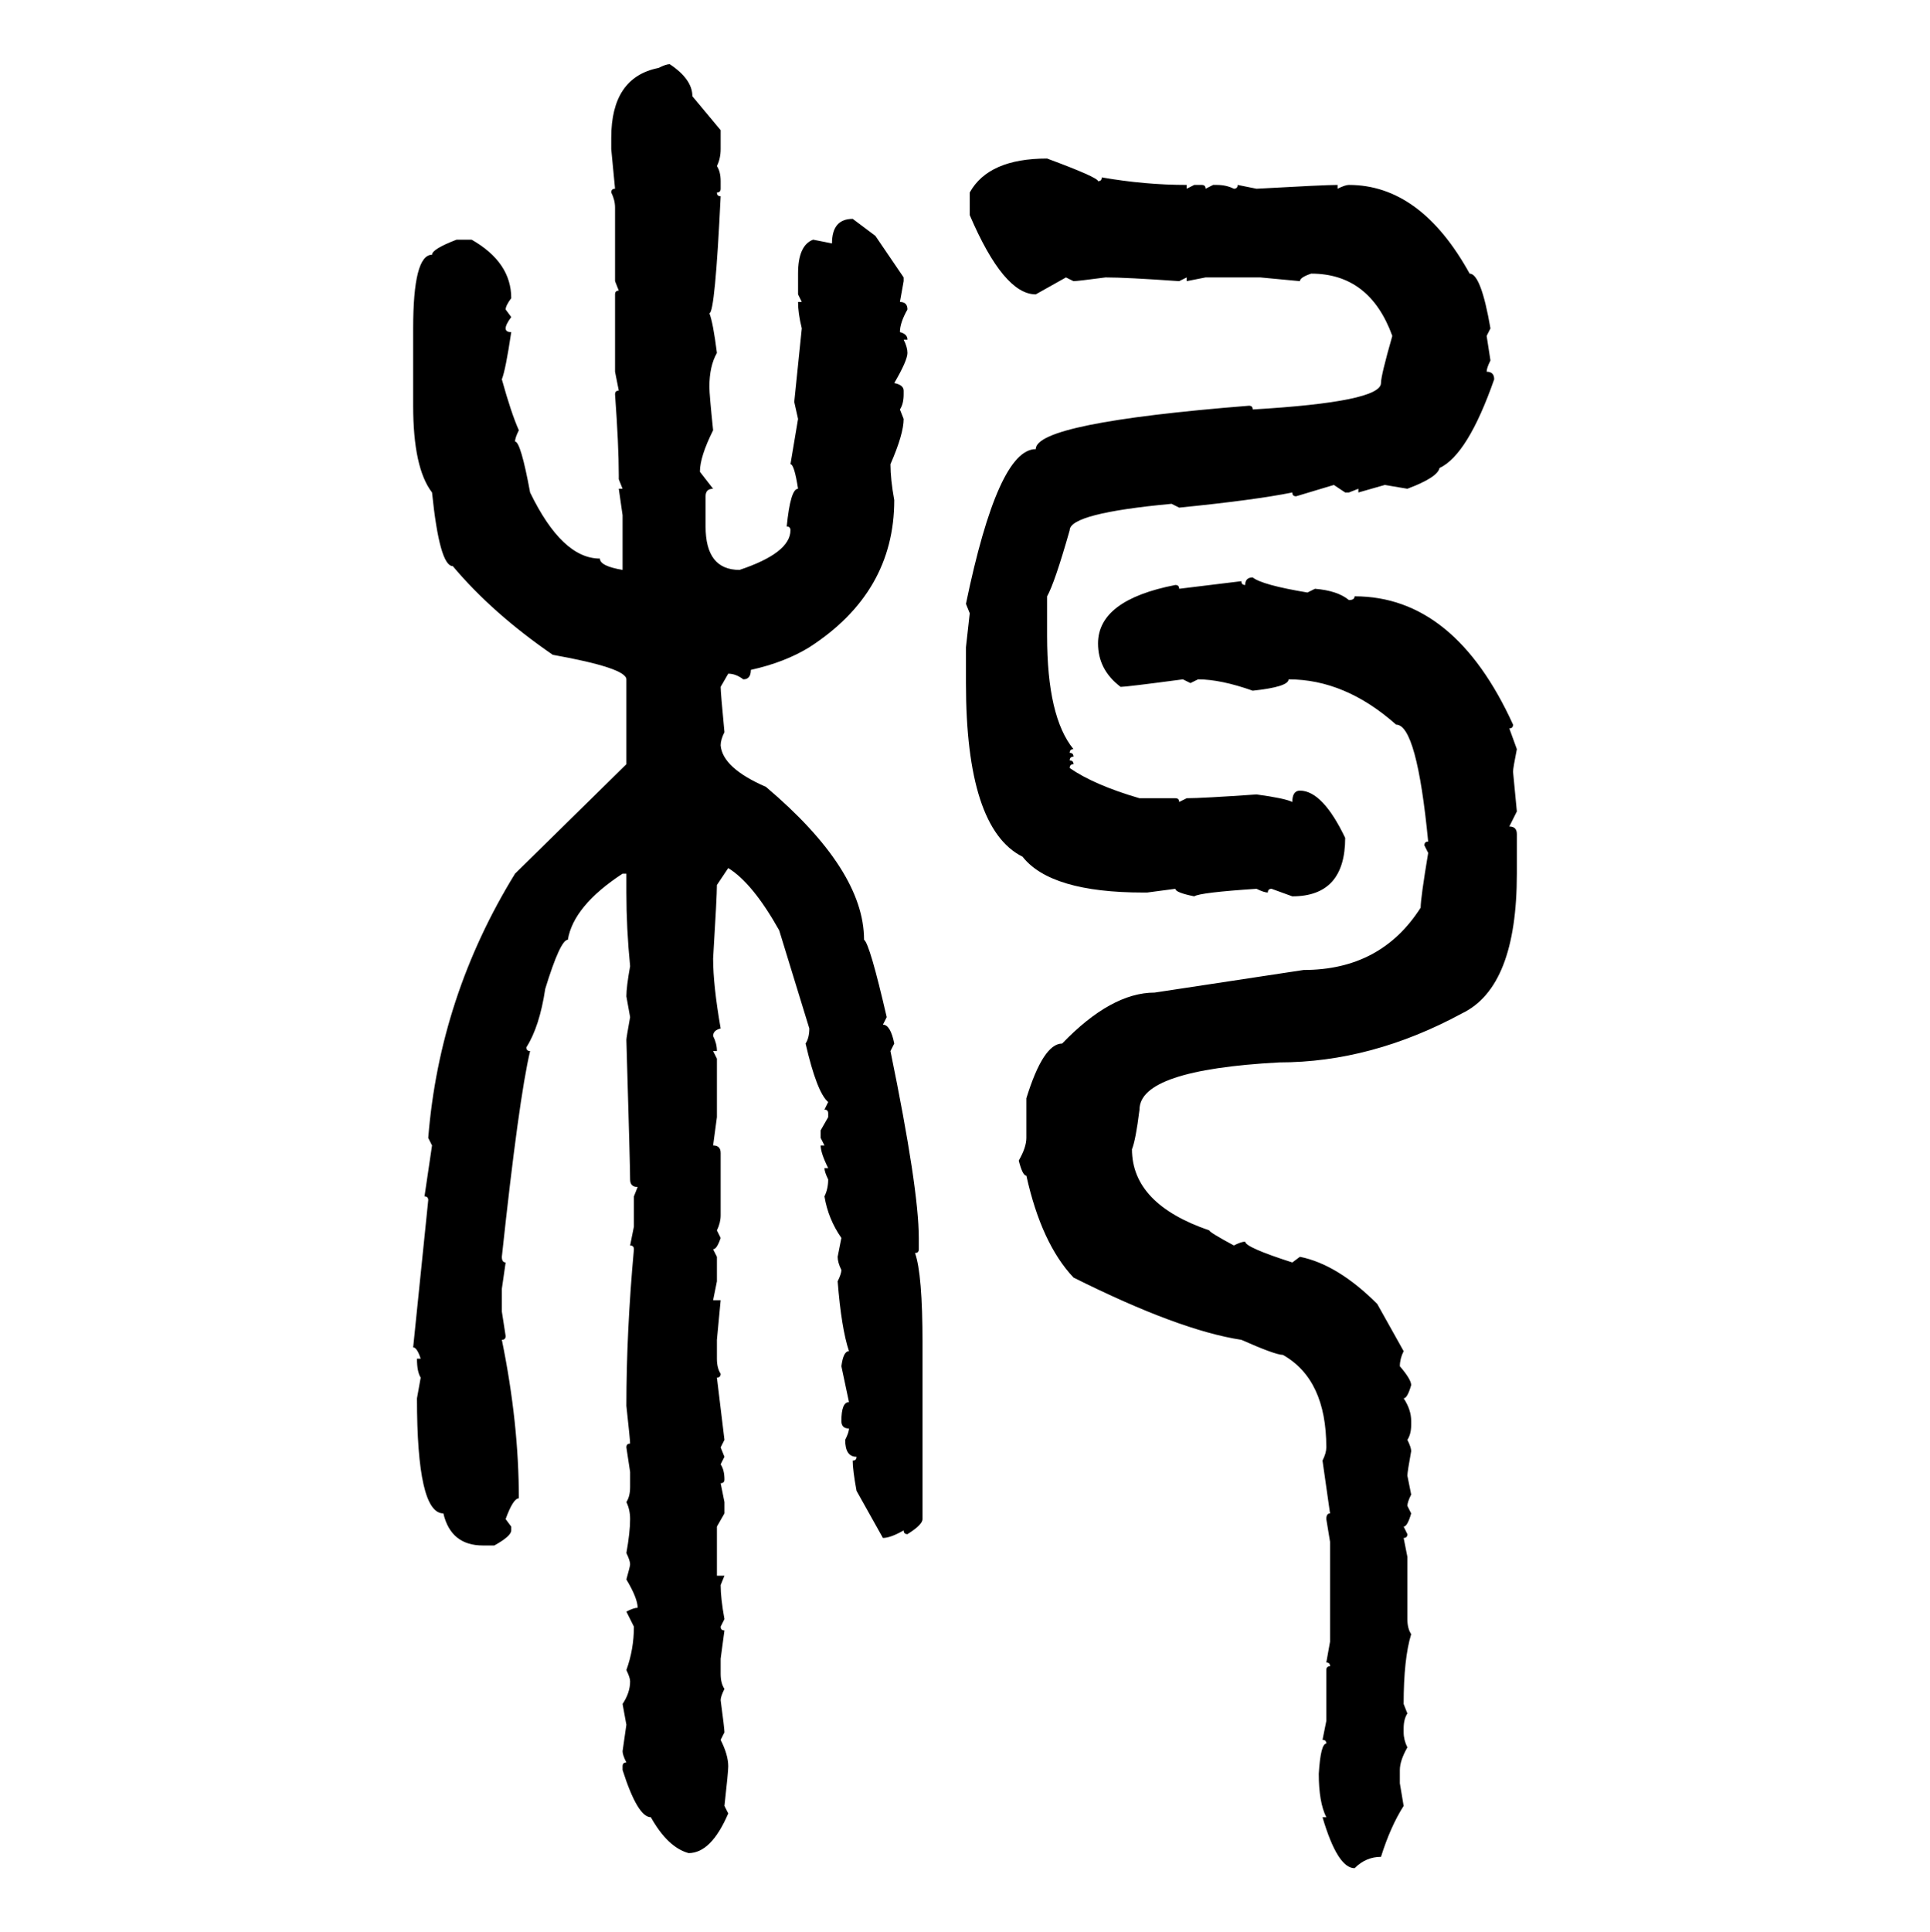 <svg xmlns="http://www.w3.org/2000/svg" xmlns:xlink="http://www.w3.org/1999/xlink" width="299.707" height="300"><path d="M104.00 9.96L104.00 9.96Q107.52 12.30 107.52 14.94L107.52 14.94L111.91 20.21L111.91 23.14Q111.91 24.61 111.33 25.78L111.33 25.78Q111.91 26.66 111.91 28.13L111.91 28.13L111.91 29.30Q111.91 29.88 111.33 29.88L111.33 29.88Q111.33 30.47 111.91 30.47L111.91 30.47Q111.04 48.63 110.16 48.63L110.16 48.63Q110.74 50.10 111.33 54.79L111.33 54.79Q110.16 56.84 110.16 60.06L110.16 60.06Q110.16 61.23 110.74 66.80L110.74 66.80Q108.69 70.90 108.69 73.24L108.69 73.24L110.74 75.88Q109.57 75.88 109.57 77.05L109.57 77.05L109.57 81.74Q109.57 88.48 114.84 88.48L114.84 88.48Q122.75 85.84 122.75 82.32L122.75 82.32Q122.75 81.74 122.17 81.74L122.17 81.74Q122.75 75.88 123.93 75.88L123.93 75.88Q123.34 72.07 122.75 72.07L122.75 72.07L123.93 65.04L123.34 62.40L124.51 50.98Q123.93 48.63 123.93 46.88L123.93 46.88L124.51 46.88L123.93 45.70L123.93 42.48Q123.93 38.09 126.27 37.21L126.27 37.21L129.20 37.79Q129.20 33.98 132.42 33.98L132.42 33.98L135.94 36.62L140.33 43.07L140.33 43.65L139.75 46.88Q140.92 46.88 140.92 48.05L140.92 48.05Q139.75 50.10 139.75 51.56L139.75 51.56Q140.92 51.86 140.92 52.73L140.92 52.73L140.33 52.73Q140.92 53.91 140.92 54.79L140.92 54.79Q140.92 55.96 138.87 59.47L138.87 59.47Q140.33 59.77 140.33 60.64L140.33 60.64L140.33 61.23Q140.33 62.70 139.75 63.57L139.75 63.57L140.33 65.04Q140.33 67.38 138.28 72.07L138.28 72.07Q138.28 74.41 138.87 77.64L138.87 77.64Q138.87 91.99 125.68 100.49L125.68 100.49Q121.88 102.83 116.60 104.00L116.60 104.00Q116.60 105.47 115.43 105.47L115.43 105.47Q114.26 104.59 113.09 104.59L113.09 104.59L111.91 106.64Q111.91 107.52 112.50 113.67L112.50 113.67Q111.91 114.84 111.91 115.72L111.91 115.72Q112.21 119.24 118.95 122.17L118.95 122.17Q134.18 135.06 134.18 145.90L134.18 145.90Q135.06 146.48 137.70 157.91L137.70 157.91L137.11 159.08Q138.28 159.08 138.87 162.01L138.87 162.01L138.28 163.18Q142.68 184.57 142.68 192.19L142.68 192.19L142.68 193.95Q142.68 194.53 142.09 194.53L142.09 194.53Q143.26 197.75 143.26 208.59L143.26 208.59L143.26 235.84Q143.26 236.72 140.92 238.18L140.92 238.18Q140.33 238.18 140.33 237.60L140.33 237.60Q138.28 238.77 137.11 238.77L137.11 238.77L133.01 231.45Q132.42 228.22 132.42 226.76L132.42 226.76Q133.01 226.76 133.01 226.17L133.01 226.17Q131.25 226.17 131.25 223.54L131.25 223.54Q131.84 222.36 131.84 221.78L131.84 221.78Q130.66 221.78 130.66 220.61L130.66 220.61Q130.66 217.68 131.84 217.68L131.84 217.68L130.66 212.11Q130.96 209.77 131.84 209.77L131.84 209.77Q130.66 206.25 130.08 198.93L130.08 198.93Q130.66 197.75 130.66 197.17L130.66 197.17Q130.08 196.00 130.08 195.12L130.08 195.12L130.66 192.19Q128.61 189.26 128.03 185.74L128.03 185.74Q128.61 184.57 128.61 183.11L128.61 183.11Q128.03 181.93 128.03 181.35L128.03 181.35L128.61 181.35Q127.44 179.00 127.44 177.83L127.44 177.83L128.03 177.83L127.44 176.66L127.44 175.49L128.61 173.44L128.61 172.85Q128.61 172.27 128.03 172.27L128.03 172.27L128.61 171.09Q126.86 169.63 125.10 162.01L125.10 162.01Q125.68 161.13 125.68 159.67L125.68 159.67L121.00 144.43Q116.89 137.11 113.09 134.77L113.09 134.77L111.33 137.40Q111.33 139.16 110.74 148.83L110.74 148.83Q110.74 152.93 111.91 159.67L111.91 159.67Q110.74 159.96 110.74 160.84L110.74 160.84Q111.33 162.01 111.33 163.18L111.33 163.18L110.74 163.18L111.33 164.36L111.33 173.44L110.74 177.83Q111.91 177.83 111.91 179.00L111.91 179.00L111.91 188.67Q111.91 189.84 111.33 191.02L111.33 191.02L111.91 192.19Q111.33 193.95 110.74 193.95L110.74 193.95L111.33 195.12L111.33 198.93L110.74 201.86L111.91 201.86L111.33 208.01L111.33 210.94Q111.33 212.40 111.91 213.28L111.91 213.28Q111.91 213.87 111.33 213.87L111.33 213.87L112.50 223.54L111.91 224.71L112.50 226.17L111.91 227.34Q112.50 228.22 112.50 229.69L112.50 229.69Q112.50 230.27 111.91 230.27L111.91 230.27L112.50 233.20L112.50 234.96L111.33 237.01L111.33 244.63L112.50 244.63L111.91 246.09Q111.91 248.14 112.50 251.37L112.50 251.37L111.91 252.54Q111.91 253.13 112.50 253.13L112.50 253.13L111.91 257.52L111.91 259.86Q111.91 261.33 112.50 262.21L112.50 262.21Q111.91 263.38 111.91 263.96L111.91 263.96Q112.50 268.36 112.50 268.95L112.50 268.95L111.91 270.12Q113.09 272.46 113.09 274.22L113.09 274.22Q113.09 275.10 112.50 280.37L112.50 280.37L113.09 281.54Q110.45 287.70 106.93 287.70L106.93 287.70Q103.71 286.82 101.07 282.13L101.07 282.13Q99.02 282.13 96.68 274.80L96.68 274.80L96.68 274.22Q96.68 273.63 97.27 273.63L97.27 273.63Q96.68 272.46 96.68 271.88L96.68 271.88L97.27 267.77L96.68 264.55Q97.85 262.79 97.85 261.04L97.85 261.04Q97.85 260.45 97.27 259.28L97.27 259.28Q98.44 256.05 98.44 252.54L98.44 252.54L97.27 250.20Q98.44 249.61 99.02 249.61L99.02 249.61Q99.02 248.14 97.27 245.21L97.27 245.21Q97.85 243.16 97.85 242.87L97.85 242.87Q97.85 242.29 97.27 241.11L97.27 241.11Q97.85 237.89 97.85 235.84L97.85 235.84Q97.85 234.38 97.27 233.20L97.27 233.20Q97.85 232.32 97.85 230.86L97.85 230.86L97.85 228.52L97.27 224.71Q97.27 224.12 97.85 224.12L97.85 224.12Q97.85 223.54 97.27 218.26L97.27 218.26Q97.27 206.84 98.44 193.95L98.44 193.95Q98.44 193.36 97.85 193.36L97.85 193.36L98.44 190.43L98.44 185.74L99.02 184.28Q97.85 184.28 97.85 183.11L97.85 183.11Q97.85 181.05 97.27 161.43L97.27 161.43Q97.27 161.13 97.85 157.91L97.85 157.91L97.27 154.69Q97.27 153.22 97.85 150L97.85 150Q97.27 144.14 97.27 138.57L97.27 138.57L97.27 135.64L96.68 135.64Q89.06 140.63 88.18 145.90L88.18 145.90Q87.01 145.90 84.67 153.52L84.67 153.52Q83.79 159.38 81.74 162.60L81.74 162.60Q81.74 163.18 82.32 163.18L82.32 163.18Q80.57 170.51 77.93 195.12L77.93 195.12Q77.93 196.00 78.52 196.00L78.52 196.00L77.93 200.10L77.93 203.61L78.52 207.42Q78.52 208.01 77.93 208.01L77.93 208.01Q80.57 220.90 80.57 232.62L80.57 232.62Q79.69 232.62 78.52 235.84L78.52 235.84L79.39 237.01L79.39 237.60Q79.39 238.48 76.76 239.94L76.76 239.94L75 239.94Q70.02 239.94 68.85 234.96L68.85 234.96Q64.75 234.96 64.75 217.09L64.75 217.09L65.33 213.87Q64.75 212.99 64.75 210.94L64.75 210.94L65.33 210.94Q64.75 209.18 64.16 209.18L64.16 209.18L66.50 186.33Q66.50 185.74 65.92 185.74L65.92 185.74L67.09 177.83L66.50 176.66Q68.26 154.69 79.98 135.64L79.98 135.64L97.27 118.65L97.27 105.47Q97.27 103.71 85.84 101.66L85.84 101.66Q76.46 95.21 70.31 87.89L70.31 87.89Q68.26 87.89 67.09 76.46L67.09 76.46Q64.16 72.66 64.16 62.99L64.16 62.99L64.16 50.98Q64.16 39.55 67.09 39.55L67.09 39.55Q67.09 38.67 70.90 37.21L70.90 37.21L73.24 37.21Q79.39 40.72 79.39 46.29L79.39 46.29Q78.52 47.46 78.52 48.05L78.52 48.05L79.39 49.22Q78.52 50.39 78.52 50.98L78.52 50.98Q78.52 51.56 79.39 51.56L79.39 51.56Q78.52 57.42 77.93 58.89L77.93 58.89Q79.39 64.16 80.57 66.80L80.57 66.80Q79.98 67.97 79.98 68.55L79.98 68.55Q80.86 68.55 82.32 76.46L82.32 76.46Q87.30 86.72 93.16 86.72L93.16 86.72Q93.16 87.89 96.68 88.48L96.68 88.48L96.68 79.98L96.09 75.88L96.68 75.88L96.09 74.41L96.09 73.83Q96.09 69.14 95.51 61.23L95.51 61.23Q95.51 60.64 96.09 60.64L96.09 60.64L95.51 57.71L95.51 45.70Q95.51 45.12 96.09 45.12L96.09 45.12L95.51 43.65L95.51 32.23Q95.51 31.05 94.92 29.88L94.92 29.88Q94.92 29.30 95.51 29.30L95.51 29.30L94.92 23.14L94.92 21.39Q94.92 12.01 102.25 10.55L102.25 10.55Q103.42 9.96 104.00 9.96ZM162.60 24.61L162.60 24.61Q170.51 27.54 170.51 28.13L170.51 28.13Q171.09 28.13 171.09 27.54L171.09 27.54Q177.83 28.71 184.28 28.71L184.28 28.71L184.28 29.30L185.45 28.71L186.62 28.71Q187.21 28.71 187.21 29.30L187.21 29.30L188.38 28.71L188.96 28.71Q190.43 28.71 191.60 29.30L191.60 29.30Q192.19 29.30 192.19 28.71L192.19 28.71L195.12 29.30Q205.66 28.71 207.71 28.71L207.71 28.71L207.71 29.30Q208.89 28.71 209.47 28.71L209.47 28.71Q220.61 28.71 228.22 42.48L228.22 42.48Q229.98 42.48 231.45 50.98L231.45 50.98L230.86 52.15L231.45 55.96Q230.86 57.13 230.86 57.71L230.86 57.71Q232.03 57.71 232.03 58.89L232.03 58.89Q227.93 70.61 223.54 72.66L223.54 72.66Q223.24 74.12 218.55 75.88L218.55 75.88L215.04 75.29L210.94 76.46L210.94 75.88L209.47 76.46L208.89 76.46L207.13 75.29L201.27 77.05Q200.68 77.05 200.68 76.46L200.68 76.46Q194.82 77.64 183.11 78.81L183.11 78.81L181.93 78.22Q166.11 79.69 166.11 82.32L166.11 82.32Q163.77 90.53 162.60 92.58L162.60 92.58L162.60 98.73Q162.60 111.33 166.70 116.31L166.70 116.31Q166.11 116.31 166.11 116.89L166.11 116.89Q166.70 116.89 166.70 117.48L166.70 117.48Q166.11 117.48 166.11 118.07L166.11 118.07Q166.70 118.07 166.70 118.65L166.70 118.65Q166.11 118.65 166.11 119.24L166.11 119.24Q169.92 121.88 176.95 123.93L176.95 123.93L182.52 123.93Q183.11 123.93 183.11 124.51L183.11 124.51L184.28 123.93Q186.62 123.93 195.12 123.34L195.12 123.34Q199.51 123.93 200.68 124.51L200.68 124.51Q200.68 122.75 201.86 122.75L201.86 122.75Q205.37 122.75 208.89 130.08L208.89 130.08Q208.89 139.16 200.68 139.16L200.68 139.16L197.46 137.99Q196.88 137.99 196.88 138.57L196.88 138.57Q196.29 138.57 195.12 137.99L195.12 137.99Q186.33 138.57 185.45 139.16L185.45 139.16Q182.52 138.57 182.52 137.99L182.52 137.99L178.13 138.57L177.54 138.57Q163.18 138.57 158.79 133.01L158.79 133.01Q150 128.61 150 106.05L150 106.05L150 100.49L150.59 95.21L150 93.75Q154.98 69.73 160.84 69.73L160.84 69.73Q160.84 65.63 193.95 62.99L193.95 62.99Q194.53 62.99 194.53 63.57L194.53 63.57Q214.45 62.40 214.45 59.47L214.45 59.47Q214.45 58.30 216.21 52.15L216.21 52.15Q212.70 42.48 203.61 42.48L203.61 42.48Q201.86 43.07 201.86 43.65L201.86 43.65L195.70 43.07L187.21 43.07L184.28 43.65L184.28 43.07L183.11 43.65Q174.90 43.07 171.68 43.07L171.68 43.07Q167.29 43.65 166.70 43.65L166.70 43.65L165.53 43.07L160.84 45.70Q155.86 45.70 150.59 33.40L150.59 33.40L150.59 29.88Q153.52 24.61 162.60 24.61ZM194.53 89.65L194.53 89.65Q196.00 90.82 203.03 91.99L203.03 91.99L204.20 91.41Q207.71 91.70 209.47 93.16L209.47 93.16Q210.35 93.16 210.35 92.58L210.35 92.58Q225.88 92.58 234.96 112.50L234.96 112.50Q234.96 113.09 234.38 113.09L234.38 113.09L235.55 116.31Q234.96 119.24 234.96 119.82L234.96 119.82L235.55 125.98L234.38 128.32Q235.55 128.32 235.55 129.49L235.55 129.49L235.55 135.64Q235.55 153.22 227.05 157.32L227.05 157.32Q212.99 164.94 198.63 164.94L198.63 164.94Q176.95 166.11 176.95 172.27L176.95 172.27Q176.37 176.95 175.78 178.42L175.78 178.42Q175.78 186.91 187.79 191.02L187.79 191.02Q187.79 191.31 191.60 193.36L191.60 193.36Q192.77 192.77 193.36 192.77L193.36 192.77Q193.36 193.65 200.68 196.00L200.68 196.00L201.86 195.12Q207.71 196.29 213.87 202.44L213.87 202.44L217.97 209.77Q217.38 210.94 217.38 212.11L217.38 212.11Q219.14 214.16 219.14 215.04L219.14 215.04Q218.55 217.09 217.97 217.09L217.97 217.09Q219.14 218.85 219.14 220.61L219.14 220.61L219.14 221.19Q219.14 222.66 218.55 223.54L218.55 223.54Q219.14 224.71 219.14 225.29L219.14 225.29Q218.55 228.52 218.55 229.10L218.55 229.10L219.14 232.03Q218.55 233.20 218.55 233.79L218.55 233.79L219.14 234.96Q218.55 237.01 217.97 237.01L217.97 237.01L218.55 238.18Q218.55 238.77 217.97 238.77L217.97 238.77L218.55 241.70L218.55 251.37Q218.55 252.83 219.14 253.71L219.14 253.71Q217.97 257.52 217.97 264.55L217.97 264.55L218.55 266.02Q217.97 266.89 217.97 268.36L217.97 268.36L217.97 268.95Q217.97 270.12 218.55 271.29L218.55 271.29Q217.38 273.34 217.38 274.80L217.38 274.80L217.38 276.86L217.97 280.37Q215.92 283.59 214.45 288.28L214.45 288.28Q212.11 288.28 210.35 290.04L210.35 290.04Q207.71 290.04 205.37 282.13L205.37 282.13L205.96 282.13Q204.79 279.79 204.79 275.39L204.79 275.39Q205.08 270.70 205.96 270.70L205.96 270.70Q205.96 270.12 205.37 270.12L205.37 270.12L205.96 267.19L205.96 259.28Q205.96 258.69 206.54 258.69L206.54 258.69Q206.54 258.11 205.96 258.11L205.96 258.11L206.54 254.88L206.54 239.36L205.96 235.84Q205.96 234.96 206.54 234.96L206.54 234.96L205.37 226.76Q205.96 225.59 205.96 224.71L205.96 224.71Q205.96 214.16 199.22 210.35L199.22 210.35Q198.05 210.35 192.77 208.01L192.77 208.01Q183.11 206.54 166.70 198.34L166.70 198.34Q161.72 193.07 159.38 182.52L159.38 182.52Q158.79 182.52 158.20 180.18L158.20 180.18Q159.38 178.13 159.38 176.66L159.38 176.66L159.38 170.51Q162.01 162.01 164.94 162.01L164.94 162.01Q172.56 154.10 179.30 154.10L179.30 154.10L202.44 150.59Q214.45 150.59 220.61 140.92L220.61 140.92Q220.61 139.45 221.78 132.42L221.78 132.42L221.19 131.25Q221.19 130.66 221.78 130.66L221.78 130.66Q220.02 112.50 216.80 112.50L216.80 112.50Q208.89 105.47 200.10 105.47L200.10 105.47Q200.10 106.64 194.53 107.23L194.53 107.23Q189.55 105.47 186.04 105.47L186.04 105.47L184.86 106.05L183.69 105.47Q174.90 106.64 174.02 106.64L174.02 106.64Q170.51 104.00 170.51 99.90L170.51 99.90Q170.51 93.16 182.52 90.82L182.52 90.82Q183.11 90.82 183.11 91.41L183.11 91.41L192.77 90.23Q192.77 90.82 193.36 90.82L193.36 90.82Q193.36 89.65 194.53 89.65Z"/></svg>